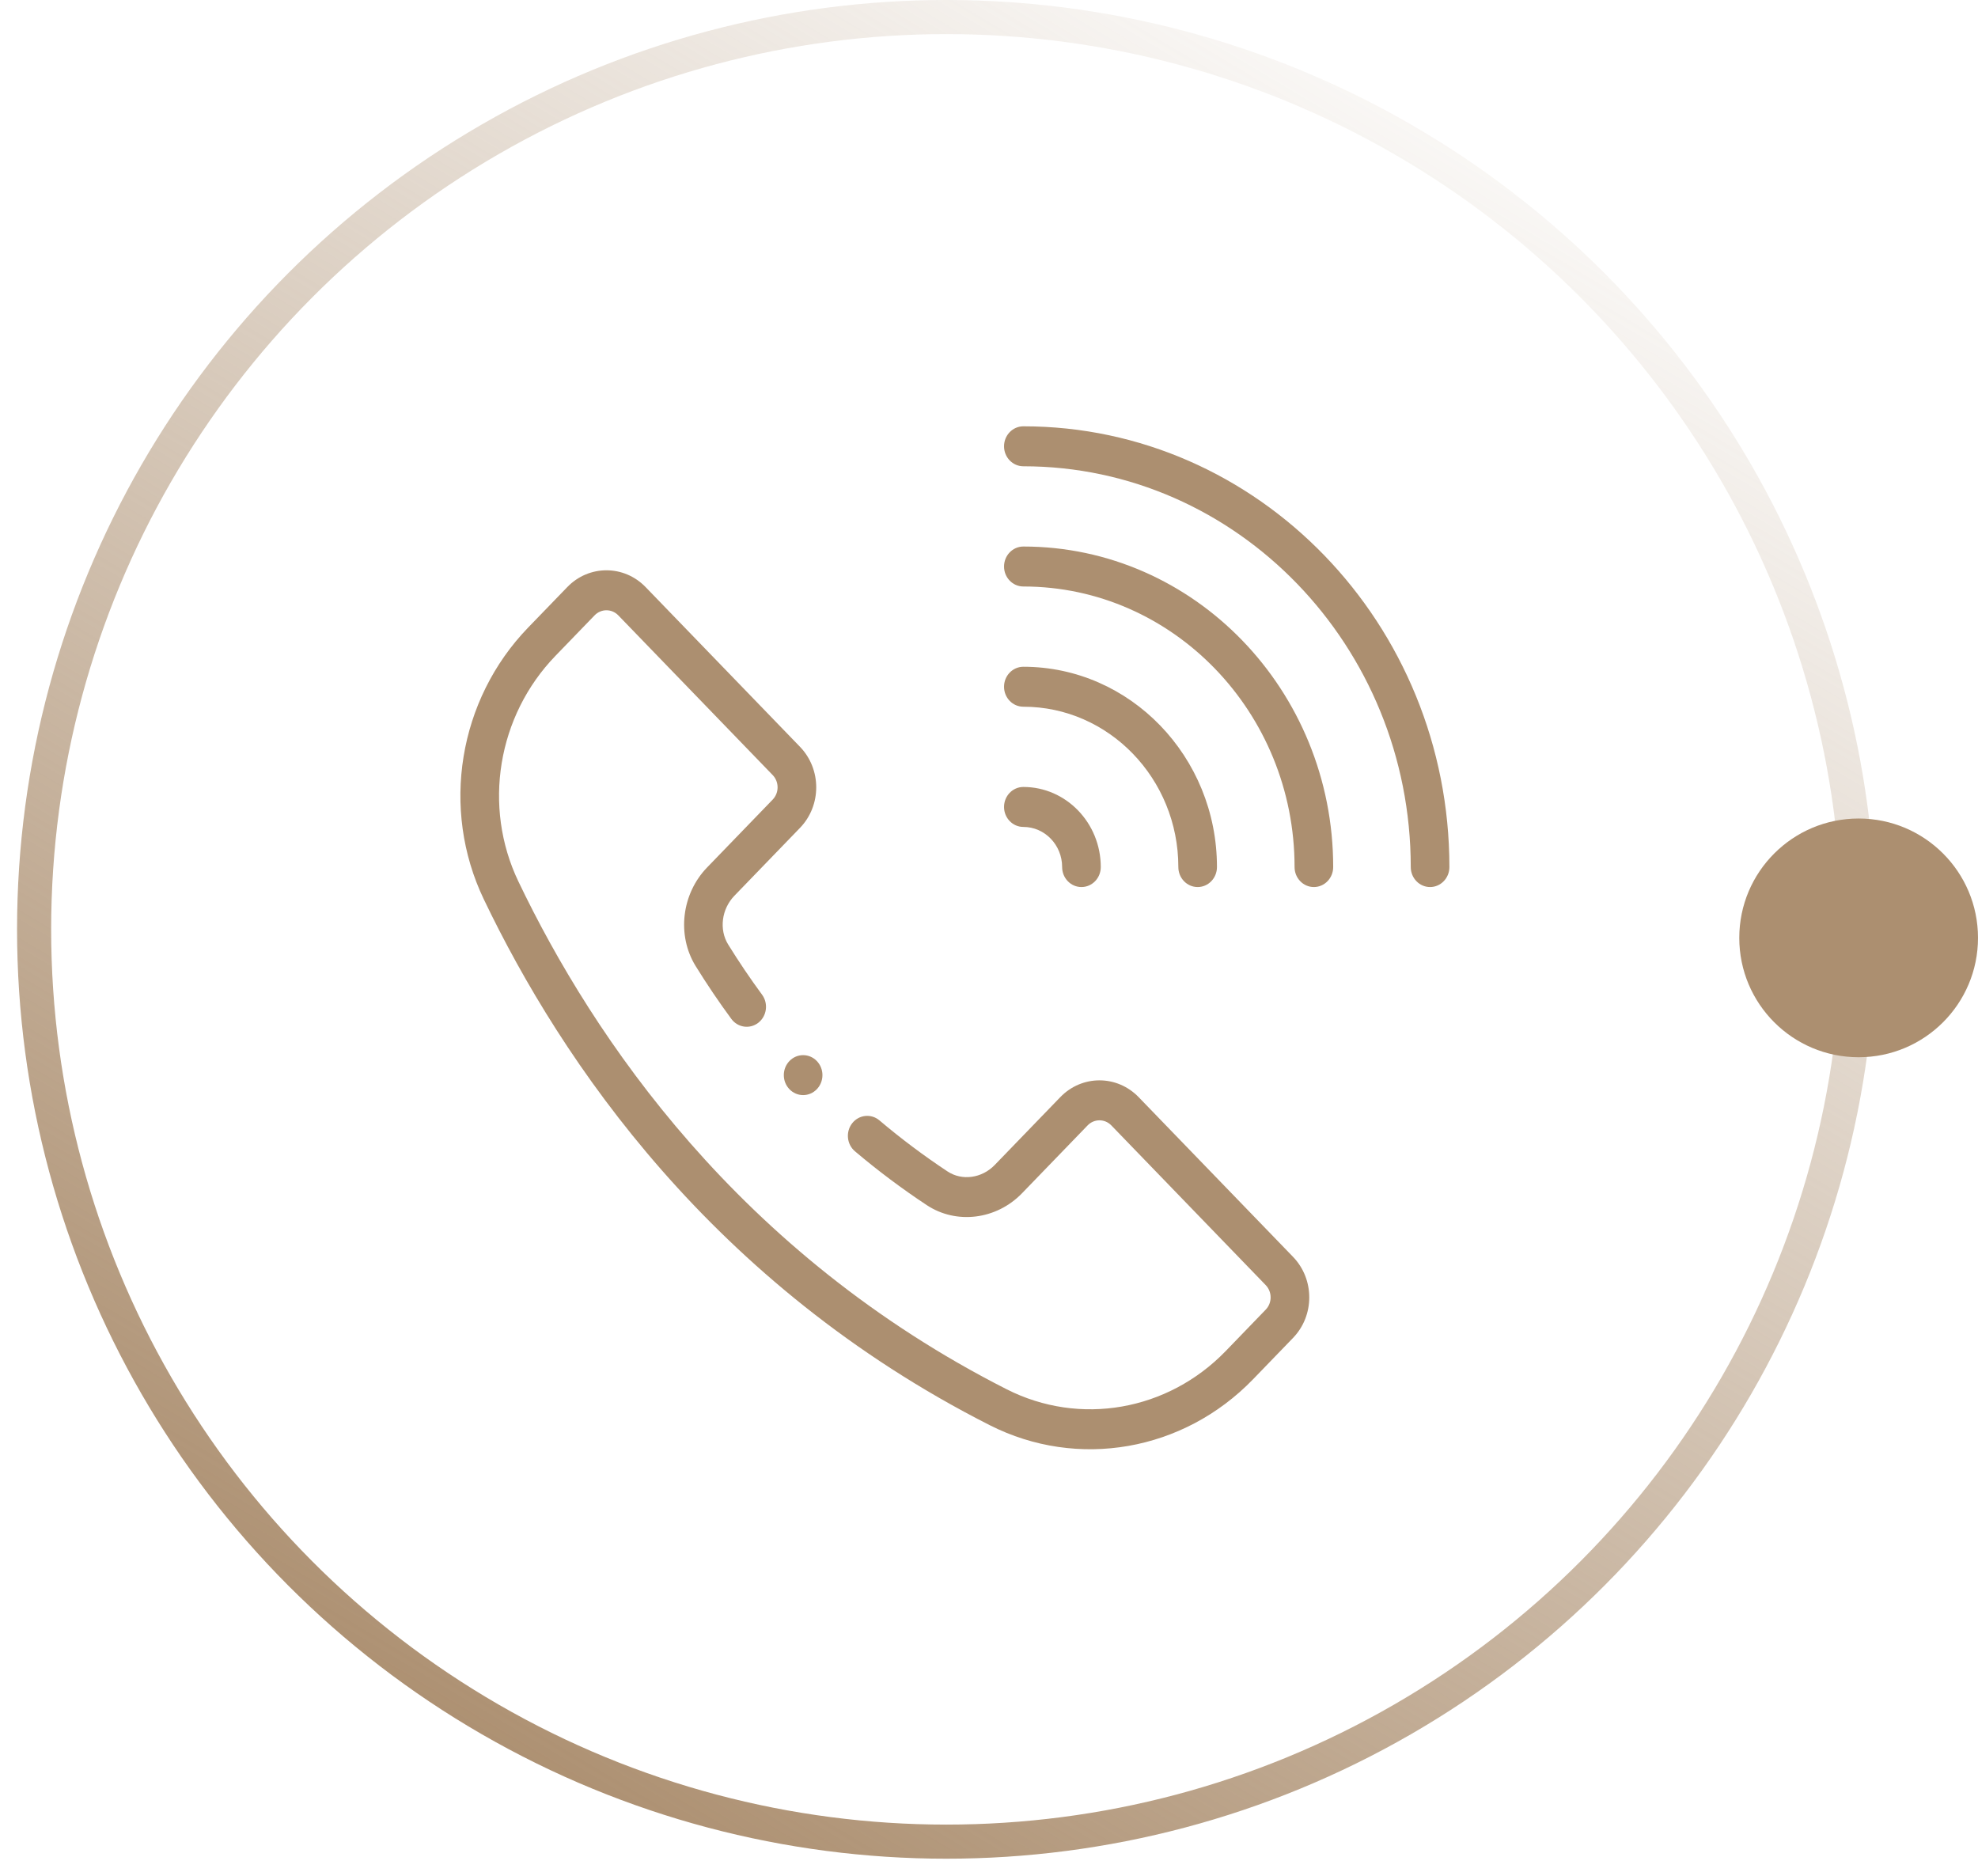 <?xml version="1.0" encoding="UTF-8"?>
<svg xmlns="http://www.w3.org/2000/svg" width="116" height="110" viewBox="0 0 116 110" fill="none">
  <circle cx="55.5" cy="54.5" r="53.5" stroke="url(#paint0_linear_291_54)" stroke-width="2"></circle>
  <circle cx="109" cy="55" r="7" fill="#AC8F70"></circle>
  <g clip-path="url(#clip0_291_54)">
    <path d="M60.015 25C59.389 25 58.882 25.525 58.882 26.172C58.882 26.819 59.389 27.344 60.015 27.344C72.542 27.344 82.734 37.887 82.734 50.847C82.734 51.494 83.242 52.019 83.867 52.019C84.493 52.019 85 51.494 85 50.847C85 36.595 73.792 25 60.015 25Z" fill="#AC8F70"></path>
    <path d="M77.052 52.019C77.678 52.019 78.185 51.494 78.185 50.847C78.185 40.482 70.034 32.05 60.015 32.05C59.389 32.05 58.882 32.575 58.882 33.222C58.882 33.869 59.389 34.394 60.015 34.394C68.785 34.394 75.92 41.775 75.92 50.847C75.92 51.494 76.427 52.019 77.052 52.019Z" fill="#AC8F70"></path>
    <path d="M69.104 50.847C69.104 51.494 69.611 52.019 70.237 52.019C70.862 52.019 71.369 51.494 71.369 50.847C71.369 44.37 66.276 39.101 60.015 39.101C59.389 39.101 58.882 39.626 58.882 40.273C58.882 40.92 59.389 41.444 60.015 41.444C65.026 41.444 69.104 45.662 69.104 50.847Z" fill="#AC8F70"></path>
    <path d="M58.882 47.322C58.882 47.969 59.389 48.494 60.015 48.494C61.269 48.494 62.289 49.549 62.289 50.847C62.289 51.494 62.796 52.019 63.422 52.019C64.047 52.019 64.555 51.494 64.555 50.847C64.555 48.257 62.518 46.15 60.015 46.15C59.389 46.15 58.882 46.675 58.882 47.322Z" fill="#AC8F70"></path>
    <path d="M48.232 63.048C48.232 63.696 47.725 64.22 47.1 64.22C46.474 64.22 45.967 63.696 45.967 63.048C45.967 62.401 46.474 61.877 47.1 61.877C47.725 61.877 48.232 62.401 48.232 63.048Z" fill="#AC8F70"></path>
    <path d="M58.043 83.577C63.201 86.192 69.407 85.104 73.486 80.885L75.828 78.462C77.1 77.148 77.1 75.019 75.828 73.703L66.778 64.342C65.509 63.027 63.45 63.025 62.179 64.342L58.334 68.32C57.581 69.099 56.418 69.258 55.57 68.698C54.188 67.784 52.843 66.776 51.574 65.702C51.089 65.293 50.376 65.367 49.98 65.867C49.584 66.369 49.656 67.107 50.14 67.516C51.477 68.648 52.894 69.71 54.351 70.673C56.088 71.821 58.437 71.528 59.936 69.977L63.782 65.998C64.166 65.6 64.79 65.599 65.176 65.999L74.226 75.361C74.612 75.76 74.613 76.405 74.226 76.804L71.884 79.228C68.486 82.743 63.324 83.645 59.04 81.473C43.343 73.51 34.802 60.884 30.402 51.694C28.297 47.299 29.171 41.98 32.577 38.458L34.868 36.088C35.252 35.689 35.876 35.688 36.262 36.088L45.313 45.451C45.696 45.847 45.7 46.493 45.312 46.893L41.467 50.871C39.968 52.422 39.685 54.852 40.794 56.649C41.448 57.707 42.152 58.751 42.889 59.751C43.267 60.266 43.978 60.366 44.476 59.974C44.974 59.582 45.07 58.847 44.691 58.331C43.993 57.382 43.324 56.392 42.703 55.388C42.162 54.51 42.316 53.308 43.069 52.529L46.914 48.551C48.185 47.238 48.186 45.108 46.915 43.794L37.864 34.431C36.595 33.116 34.536 33.114 33.266 34.431L30.975 36.8C26.881 41.034 25.835 47.438 28.372 52.735C32.928 62.25 41.774 75.325 58.043 83.577Z" fill="#AC8F70"></path>
  </g>
  <defs>
    <linearGradient id="paint0_linear_291_54" x1="26" y1="103" x2="87.5" y2="1.74894e-06" gradientUnits="userSpaceOnUse">
      <stop stop-color="#AC8F70"></stop>
      <stop offset="0.601" stop-color="#AC8F70" stop-opacity="0.399"></stop>
      <stop offset="1" stop-color="#AC8F70" stop-opacity="0"></stop>
    </linearGradient>
    <clipPath id="clip0_291_54">
      <rect width="58" height="60" fill="white" transform="translate(27 25)"></rect>
    </clipPath>
  </defs>
</svg>

